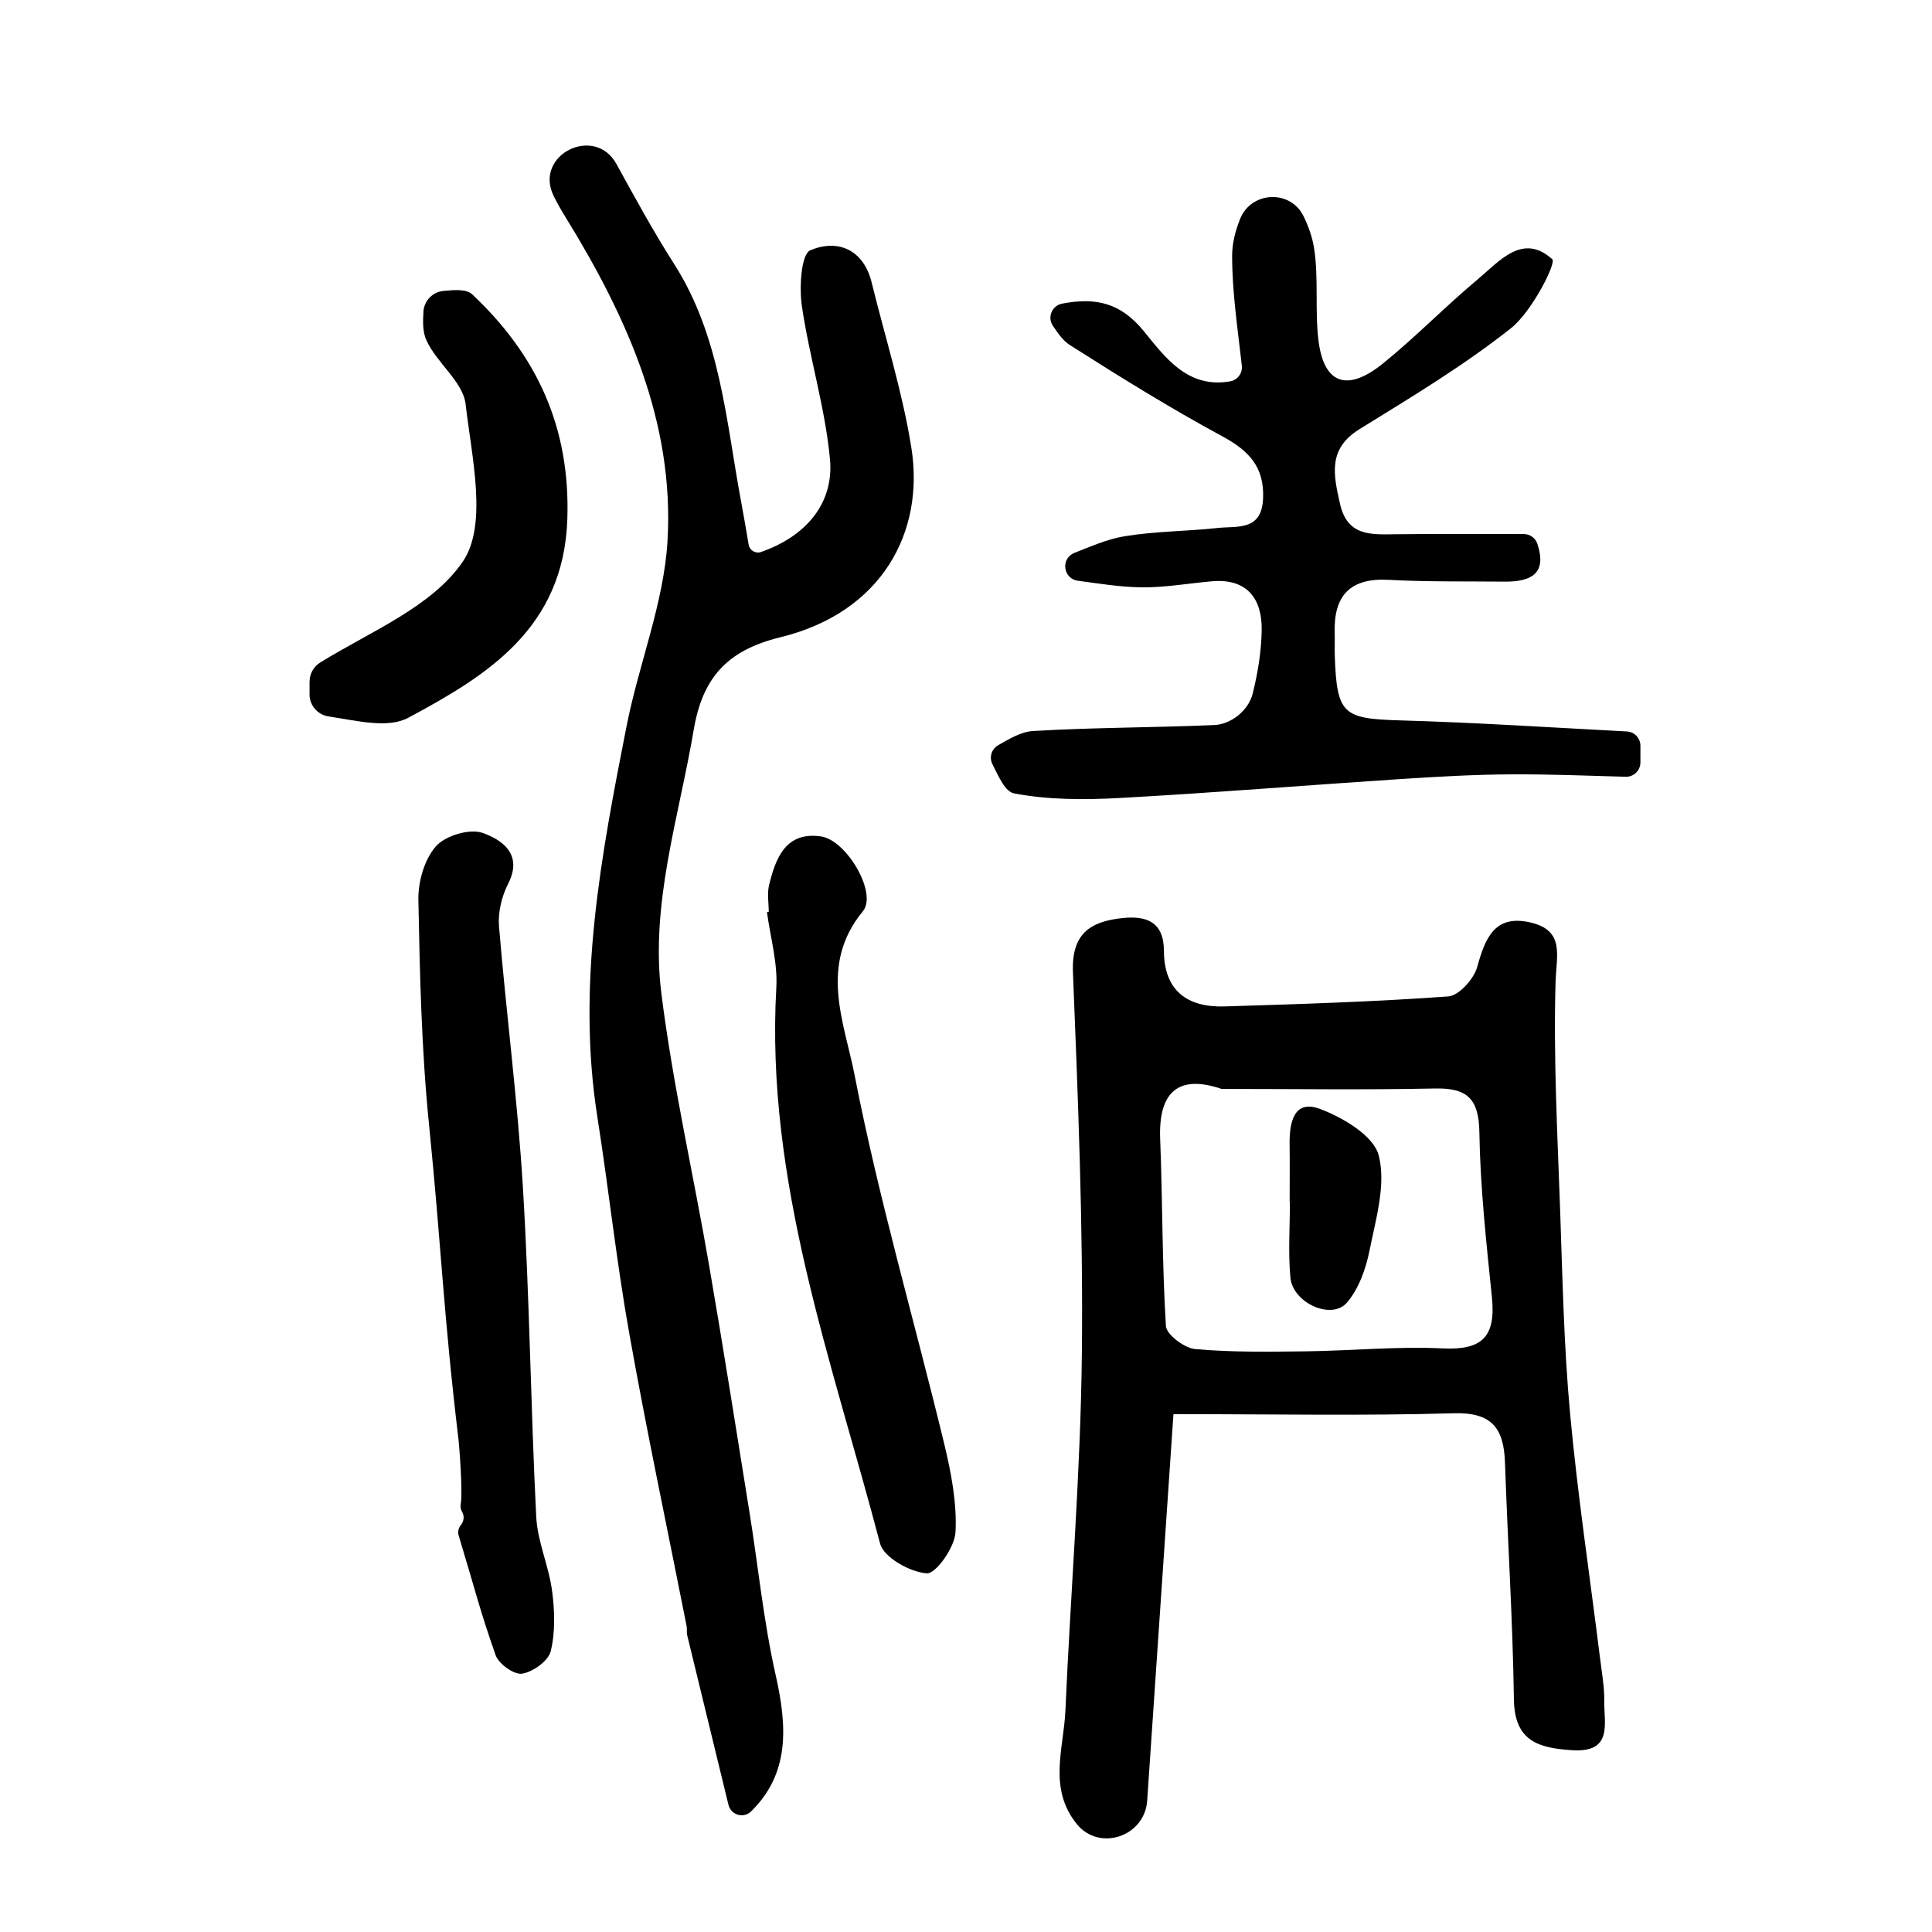 <?xml version="1.0" encoding="utf-8"?>
<svg version="1.1" id="zdic.net" xmlns="http://www.w3.org/2000/svg" xmlns:xlink="http://www.w3.org/1999/xlink" x="0px" y="0px"
	 viewBox="0 0 400 400" style="enable-background:new 0 0 400 400;" xml:space="preserve">
<g>
	<path d="M222.92,377.63c-5.96-7.41-2.69-15.59-2.34-23.46c1.08-24.66,3.15-49.3,3.41-73.96c0.28-26.31-0.79-52.65-1.85-78.95
		c-0.32-8.02,3.66-10.48,10.23-11.18c4.89-0.52,8.59,0.69,8.61,6.79c0.02,8.21,4.81,11.73,12.53,11.5
		c15.46-0.48,30.92-0.95,46.34-2.07c2.2-0.16,5.29-3.6,5.98-6.07c1.66-5.99,3.61-10.97,11.04-9.24c7.17,1.67,5.35,6.79,5.19,12.42
		c-0.45,15.7,0.4,31.44,0.95,47.15c0.49,14.05,0.77,28.13,2.06,42.11c1.56,16.87,4.09,33.64,6.18,50.46c0.38,3.06,0.94,6.14,0.9,9.2
		c-0.05,4.63,1.77,10.58-6.67,10.03c-6.9-0.45-11.92-1.83-12.04-10.49c-0.24-16.37-1.29-32.72-1.85-49.08
		c-0.24-7.03-2.67-10.43-10.62-10.19c-18.73,0.55-37.49,0.18-58.02,0.18c-1.75,25.8-3.59,52.89-5.44,80.04
		C237,380.24,227.59,383.42,222.92,377.63z M252.92,225.45c-8.58-2.92-13.12,0.21-12.72,10.35c0.51,12.91,0.39,25.84,1.19,38.73
		c0.11,1.78,3.81,4.57,6.05,4.78c7.57,0.68,15.22,0.56,22.84,0.47c9.48-0.12,18.97-1.06,28.41-0.61
		c8.09,0.39,11.05-2.29,10.19-10.64c-1.16-11.33-2.41-22.7-2.59-34.07c-0.11-6.94-2.47-9.25-9.21-9.1
		C282.63,225.67,268.17,225.45,252.92,225.45z"/>
	<path d="M150.82,373.67c-2.85-11.71-5.71-23.43-8.55-35.14c-0.14-0.59,0.01-1.25-0.11-1.85c-3.99-20.22-8.28-40.39-11.89-60.68
		c-2.65-14.85-4.25-29.88-6.6-44.79c-4.32-27.44,0.8-54.16,6.05-80.85c2.53-12.87,7.72-25.46,8.48-38.37
		c1.45-24.57-8.42-46.42-21.07-66.96c-0.94-1.52-1.82-3.04-2.55-4.56c-4.03-8.43,8.54-14.7,13.05-6.51
		c3.83,6.95,7.62,13.93,11.89,20.61c9.71,15.19,10.78,32.63,13.97,49.56c0.54,2.86,1.02,5.74,1.51,8.64
		c0.2,1.18,1.42,1.91,2.54,1.52c9.38-3.26,15.13-10.13,14.3-19.18c-0.98-10.67-4.27-21.11-5.82-31.75
		c-0.56-3.86-0.17-10.74,1.76-11.55c5.53-2.33,10.98-0.3,12.7,6.72c2.79,11.36,6.36,22.6,8.2,34.11
		c2.8,17.52-6.08,34.17-27.16,39.31c-11.12,2.71-16.1,8.54-17.89,19.14c-3.06,18.09-9.01,36-6.71,54.51
		c2.36,18.9,6.65,37.56,9.89,56.36c2.93,17.01,5.62,34.07,8.36,51.11c1.81,11.24,2.92,22.64,5.42,33.72
		c2.4,10.64,2.95,20.35-5.08,28.24C153.96,376.56,151.33,375.78,150.82,373.67z"/>
	<path d="M339.63,157.85c0,1.67-1.38,3.02-3.05,2.97c-7.88-0.22-15.75-0.54-23.63-0.5c-7.7,0.04-15.4,0.48-23.09,0.98
		c-19.38,1.27-38.75,2.86-58.14,3.92c-7.25,0.4-14.71,0.39-21.78-0.96c-1.81-0.35-3.12-3.33-4.48-6.07c-0.7-1.41-0.17-3.12,1.2-3.9
		c2.38-1.35,4.75-2.79,7.2-2.94c12.5-0.75,25.06-0.69,37.57-1.24c3.53-0.16,7.08-3.09,7.93-6.52c1.07-4.32,1.8-8.78,1.86-13.19
		c0.08-6.4-3-10.69-10.31-10.05c-4.92,0.43-9.84,1.33-14.75,1.25c-4.35-0.07-8.7-0.79-13.04-1.37c-1.34-0.18-2.39-1.24-2.55-2.58
		l-0.01-0.05c-0.17-1.35,0.6-2.63,1.87-3.13c3.41-1.33,6.79-2.84,10.32-3.43c6.37-1.06,12.92-1.03,19.37-1.73
		c4.03-0.44,9.11,0.69,9.39-6.12c0.27-6.56-2.98-9.91-8.5-12.89c-10.76-5.81-21.17-12.29-31.49-18.85c-1.38-0.88-2.4-2.31-3.54-4.01
		c-1.19-1.77-0.17-4.18,1.93-4.58c6.93-1.32,12.05-0.21,16.86,5.65c4.38,5.35,9.05,12,17.94,10.44c1.52-0.27,2.57-1.7,2.4-3.24
		c-0.86-7.68-2.03-15.28-2.01-22.88c0.01-2.45,0.66-4.99,1.62-7.44c2.28-5.81,10.43-6.22,13.17-0.62c1.02,2.09,1.79,4.28,2.15,6.46
		c1.02,6.31,0.15,12.91,0.94,19.29c1.11,9.01,5.98,10.73,13.43,4.67c6.73-5.46,12.8-11.72,19.45-17.28c4.54-3.8,9.38-9.8,15.52-4.24
		c0.89,0.8-4.25,10.87-8.51,14.25c-9.83,7.79-20.69,14.31-31.4,20.93c-6.62,4.09-5.38,9.46-4.04,15.44
		c1.52,6.77,6.41,6.38,11.53,6.32c8.85-0.11,17.7-0.04,26.52-0.04c1.27,0,2.41,0.8,2.81,2.01c1.96,5.86-0.88,7.9-6.79,7.84
		c-8-0.08-16,0.06-23.98-0.37c-8.09-0.44-11.43,3.34-11.19,11.05c0.05,1.55-0.03,3.1,0.02,4.65c0.42,12.19,1.71,13.06,13.61,13.4
		c15.63,0.45,31.24,1.47,46.86,2.29c1.58,0.08,2.81,1.38,2.81,2.96V157.85z"/>
	<path d="M64.1,141.08c0-1.6,0.84-3.08,2.2-3.92c10.55-6.51,23.24-11.58,29.56-20.95c5.13-7.61,1.8-21.59,0.54-32.54
		c-0.54-4.64-6.01-8.53-8.13-13.25c-0.77-1.72-0.73-3.8-0.6-5.92c0.14-2.25,1.91-4.06,4.16-4.27c2.42-0.23,4.77-0.39,5.93,0.71
		c13.3,12.5,20.35,27.43,19.7,46.56c-0.77,22.6-16.58,32.34-32.92,41.1c-4.24,2.27-10.57,0.63-16.51-0.27
		c-2.26-0.34-3.94-2.26-3.94-4.54V141.08z"/>
	<path d="M159.16,188.81c0-1.86-0.36-3.81,0.07-5.57c1.37-5.65,3.49-11.14,10.78-10.06c5.28,0.79,11.72,11.76,8.63,15.5
		c-9.2,11.15-3.8,23.12-1.71,33.88c5,25.69,12.4,50.9,18.56,76.37c1.44,5.97,2.65,12.24,2.34,18.29c-0.16,3.12-4.05,8.65-5.95,8.52
		c-3.45-0.23-8.91-3.28-9.67-6.17c-9.94-37.83-23.77-74.98-21.48-115.14c0.29-5.15-1.25-10.4-1.94-15.6
		C158.92,188.83,159.04,188.82,159.16,188.81z"/>
	<path d="M95.59,312.86c-0.24-0.47-0.29-1-0.2-1.51c0.45-2.53-0.34-12.27-0.44-13.11c-3.2-26.82-3.46-38.81-6.15-65.68
		c-1.54-15.33-1.88-30.8-2.18-46.22c-0.07-3.77,1.23-8.39,3.62-11.11c1.94-2.22,7-3.74,9.69-2.78c3.91,1.39,8.45,4.34,5.26,10.56
		c-1.32,2.58-2.11,5.88-1.88,8.74c1.5,18.08,3.87,36.11,4.96,54.21c1.37,22.67,1.61,45.4,2.75,68.08c0.26,5.14,2.6,10.15,3.28,15.32
		c0.55,4.12,0.69,8.54-0.28,12.51c-0.49,2.01-3.68,4.29-5.94,4.65c-1.64,0.26-4.84-2.03-5.47-3.84c-3.38-9.68-3.93-12.47-7.65-24.78
		c-0.23-0.75-0.04-1.52,0.41-2.08c0.63-0.77,0.83-1.79,0.37-2.67L95.59,312.86z"/>
	<path d="M267.01,248.82c0-4,0.04-8-0.01-12c-0.05-4.41,0.88-9.26,6.29-7.23c4.77,1.79,11.12,5.56,12.16,9.63
		c1.55,6.03-0.6,13.18-1.91,19.71c-0.76,3.79-2.22,7.91-4.67,10.76c-3.18,3.7-11.23,0.08-11.71-5.2c-0.47-5.19-0.1-10.45-0.1-15.68
		C267.04,248.82,267.03,248.82,267.01,248.82z"/>
</g>
</svg>
